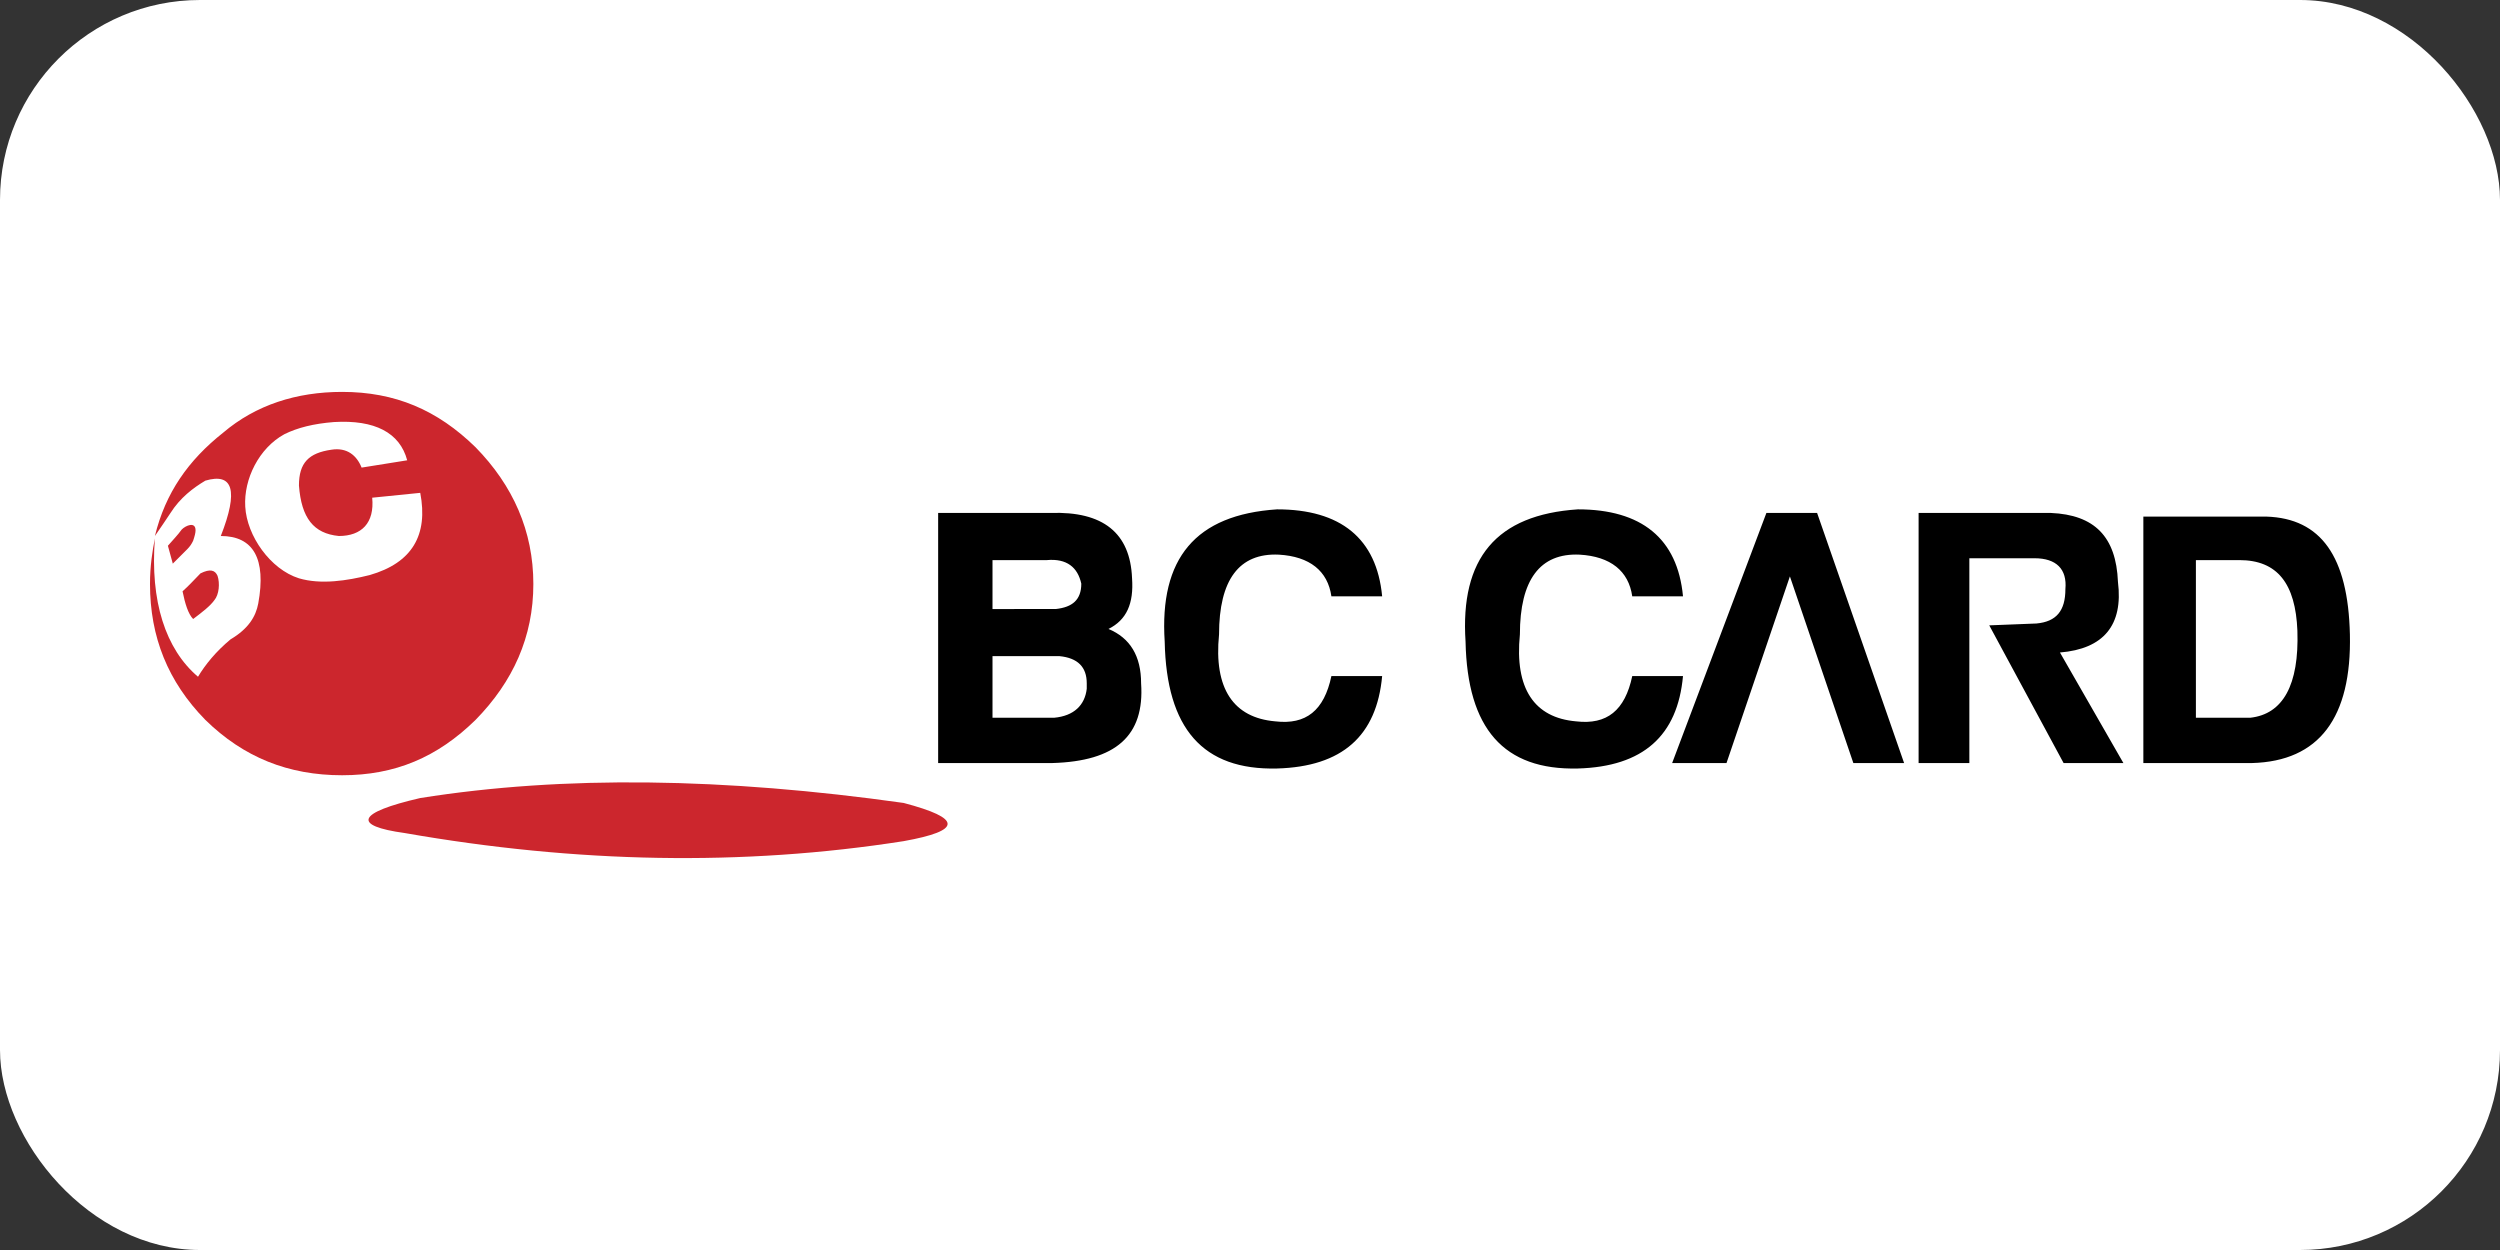 <svg width="50" height="25" viewBox="0 0 50 25" fill="none" xmlns="http://www.w3.org/2000/svg">
<rect x="0" y="0" width="50" height="25" fill="#333333" stroke="none"/>
<rect width="50" height="25" rx="4" fill="white"/>
<path fill-rule="evenodd" clip-rule="evenodd" d="M3.456 11.273L3.749 10.98C3.797 10.931 3.83 10.883 3.862 10.817C3.895 10.72 3.911 10.655 3.911 10.606C3.911 10.427 3.716 10.508 3.635 10.59C3.553 10.704 3.456 10.801 3.358 10.915L3.456 11.273ZM3.863 12.38C4.058 12.233 4.204 12.119 4.286 12.005C4.383 11.891 4.4 11.664 4.351 11.517C4.302 11.403 4.204 11.37 4.009 11.468C3.895 11.582 3.781 11.712 3.651 11.826C3.7 12.071 3.765 12.282 3.863 12.38ZM6.679 8.441C7.493 8.392 7.997 8.652 8.144 9.206C7.835 9.255 7.542 9.304 7.232 9.352C7.135 9.108 6.939 8.945 6.63 8.994C6.175 9.059 5.979 9.255 5.979 9.71C6.028 10.361 6.272 10.671 6.777 10.72C7.232 10.72 7.493 10.459 7.444 9.954C7.753 9.922 8.079 9.889 8.405 9.857C8.567 10.703 8.242 11.257 7.395 11.501C6.94 11.615 6.419 11.696 5.979 11.566C5.409 11.387 4.937 10.719 4.905 10.133C4.872 9.58 5.181 8.961 5.686 8.685C5.946 8.555 6.272 8.473 6.679 8.441ZM6.842 7.838C5.93 7.838 5.116 8.099 4.465 8.652C3.765 9.206 3.309 9.857 3.098 10.72C3.212 10.557 3.309 10.41 3.407 10.264C3.602 9.955 3.862 9.759 4.107 9.613C4.66 9.45 4.774 9.808 4.416 10.72C5.067 10.72 5.328 11.175 5.165 12.07C5.116 12.331 4.969 12.575 4.611 12.787C4.318 13.031 4.107 13.291 3.96 13.535C3.309 12.982 3 12.021 3.098 10.768C3.049 11.012 3 11.321 3 11.68C3 12.738 3.358 13.633 4.107 14.398C4.872 15.147 5.767 15.505 6.842 15.505C7.9 15.505 8.746 15.147 9.511 14.398C10.26 13.633 10.667 12.738 10.667 11.68C10.667 10.622 10.26 9.71 9.511 8.945C8.746 8.197 7.9 7.838 6.842 7.838ZM18.073 16.823C14.85 17.328 11.53 17.263 8.095 16.661C7.037 16.515 7.135 16.254 8.404 15.961C11.269 15.505 14.492 15.554 18.073 16.059C19.245 16.368 19.245 16.612 18.073 16.823Z" fill="#CC262D"/>
<path fill-rule="evenodd" clip-rule="evenodd" d="M21.735 13.666C21.735 13.34 21.554 13.159 21.191 13.123H19.85V14.355H21.082C21.481 14.319 21.698 14.101 21.735 13.775V13.666ZM22.822 13.666C22.895 14.717 22.315 15.225 21.046 15.261H18.763V10.259H21.01C22.061 10.223 22.605 10.658 22.641 11.564C22.677 12.072 22.532 12.398 22.17 12.579C22.605 12.761 22.822 13.123 22.822 13.666ZM21.119 12.18C21.445 12.144 21.626 11.999 21.626 11.673C21.554 11.347 21.336 11.166 20.938 11.202H19.85V12.181L21.119 12.18ZM26.628 11.927C26.556 11.419 26.194 11.129 25.577 11.093C24.78 11.056 24.381 11.6 24.381 12.688C24.272 13.775 24.671 14.355 25.505 14.427C26.121 14.5 26.483 14.21 26.628 13.521H27.643C27.534 14.717 26.846 15.333 25.541 15.37C24.055 15.406 23.33 14.572 23.294 12.833C23.185 11.165 23.91 10.295 25.541 10.187C26.81 10.187 27.534 10.766 27.643 11.926L26.628 11.927ZM32.645 11.927C32.573 11.419 32.21 11.129 31.594 11.093C30.797 11.056 30.398 11.6 30.398 12.688C30.289 13.775 30.688 14.355 31.521 14.427C32.138 14.5 32.5 14.21 32.645 13.521H33.66C33.551 14.717 32.862 15.333 31.558 15.37C30.072 15.406 29.347 14.572 29.311 12.833C29.201 11.165 29.927 10.295 31.558 10.187C32.827 10.187 33.551 10.766 33.66 11.926L32.645 11.927ZM35.328 10.259L33.443 15.261H34.53L35.798 11.528L37.067 15.261H38.082L36.342 10.259H35.328ZM42.468 15.261H41.272L39.785 12.507L40.728 12.47C41.127 12.434 41.308 12.216 41.308 11.782C41.344 11.383 41.127 11.165 40.691 11.165H39.387V15.261H38.372V10.259H41.017C41.888 10.296 42.323 10.731 42.359 11.637C42.468 12.507 42.069 12.978 41.199 13.05L42.468 15.261ZM46.998 12.688C47.035 14.355 46.382 15.225 45.041 15.261H42.867V10.332H45.331C46.419 10.368 46.962 11.129 46.998 12.688ZM43.918 11.202V14.355H45.005C45.658 14.283 45.984 13.703 45.948 12.615C45.911 11.673 45.549 11.202 44.787 11.202H43.918Z" fill="black"/>
</svg>
